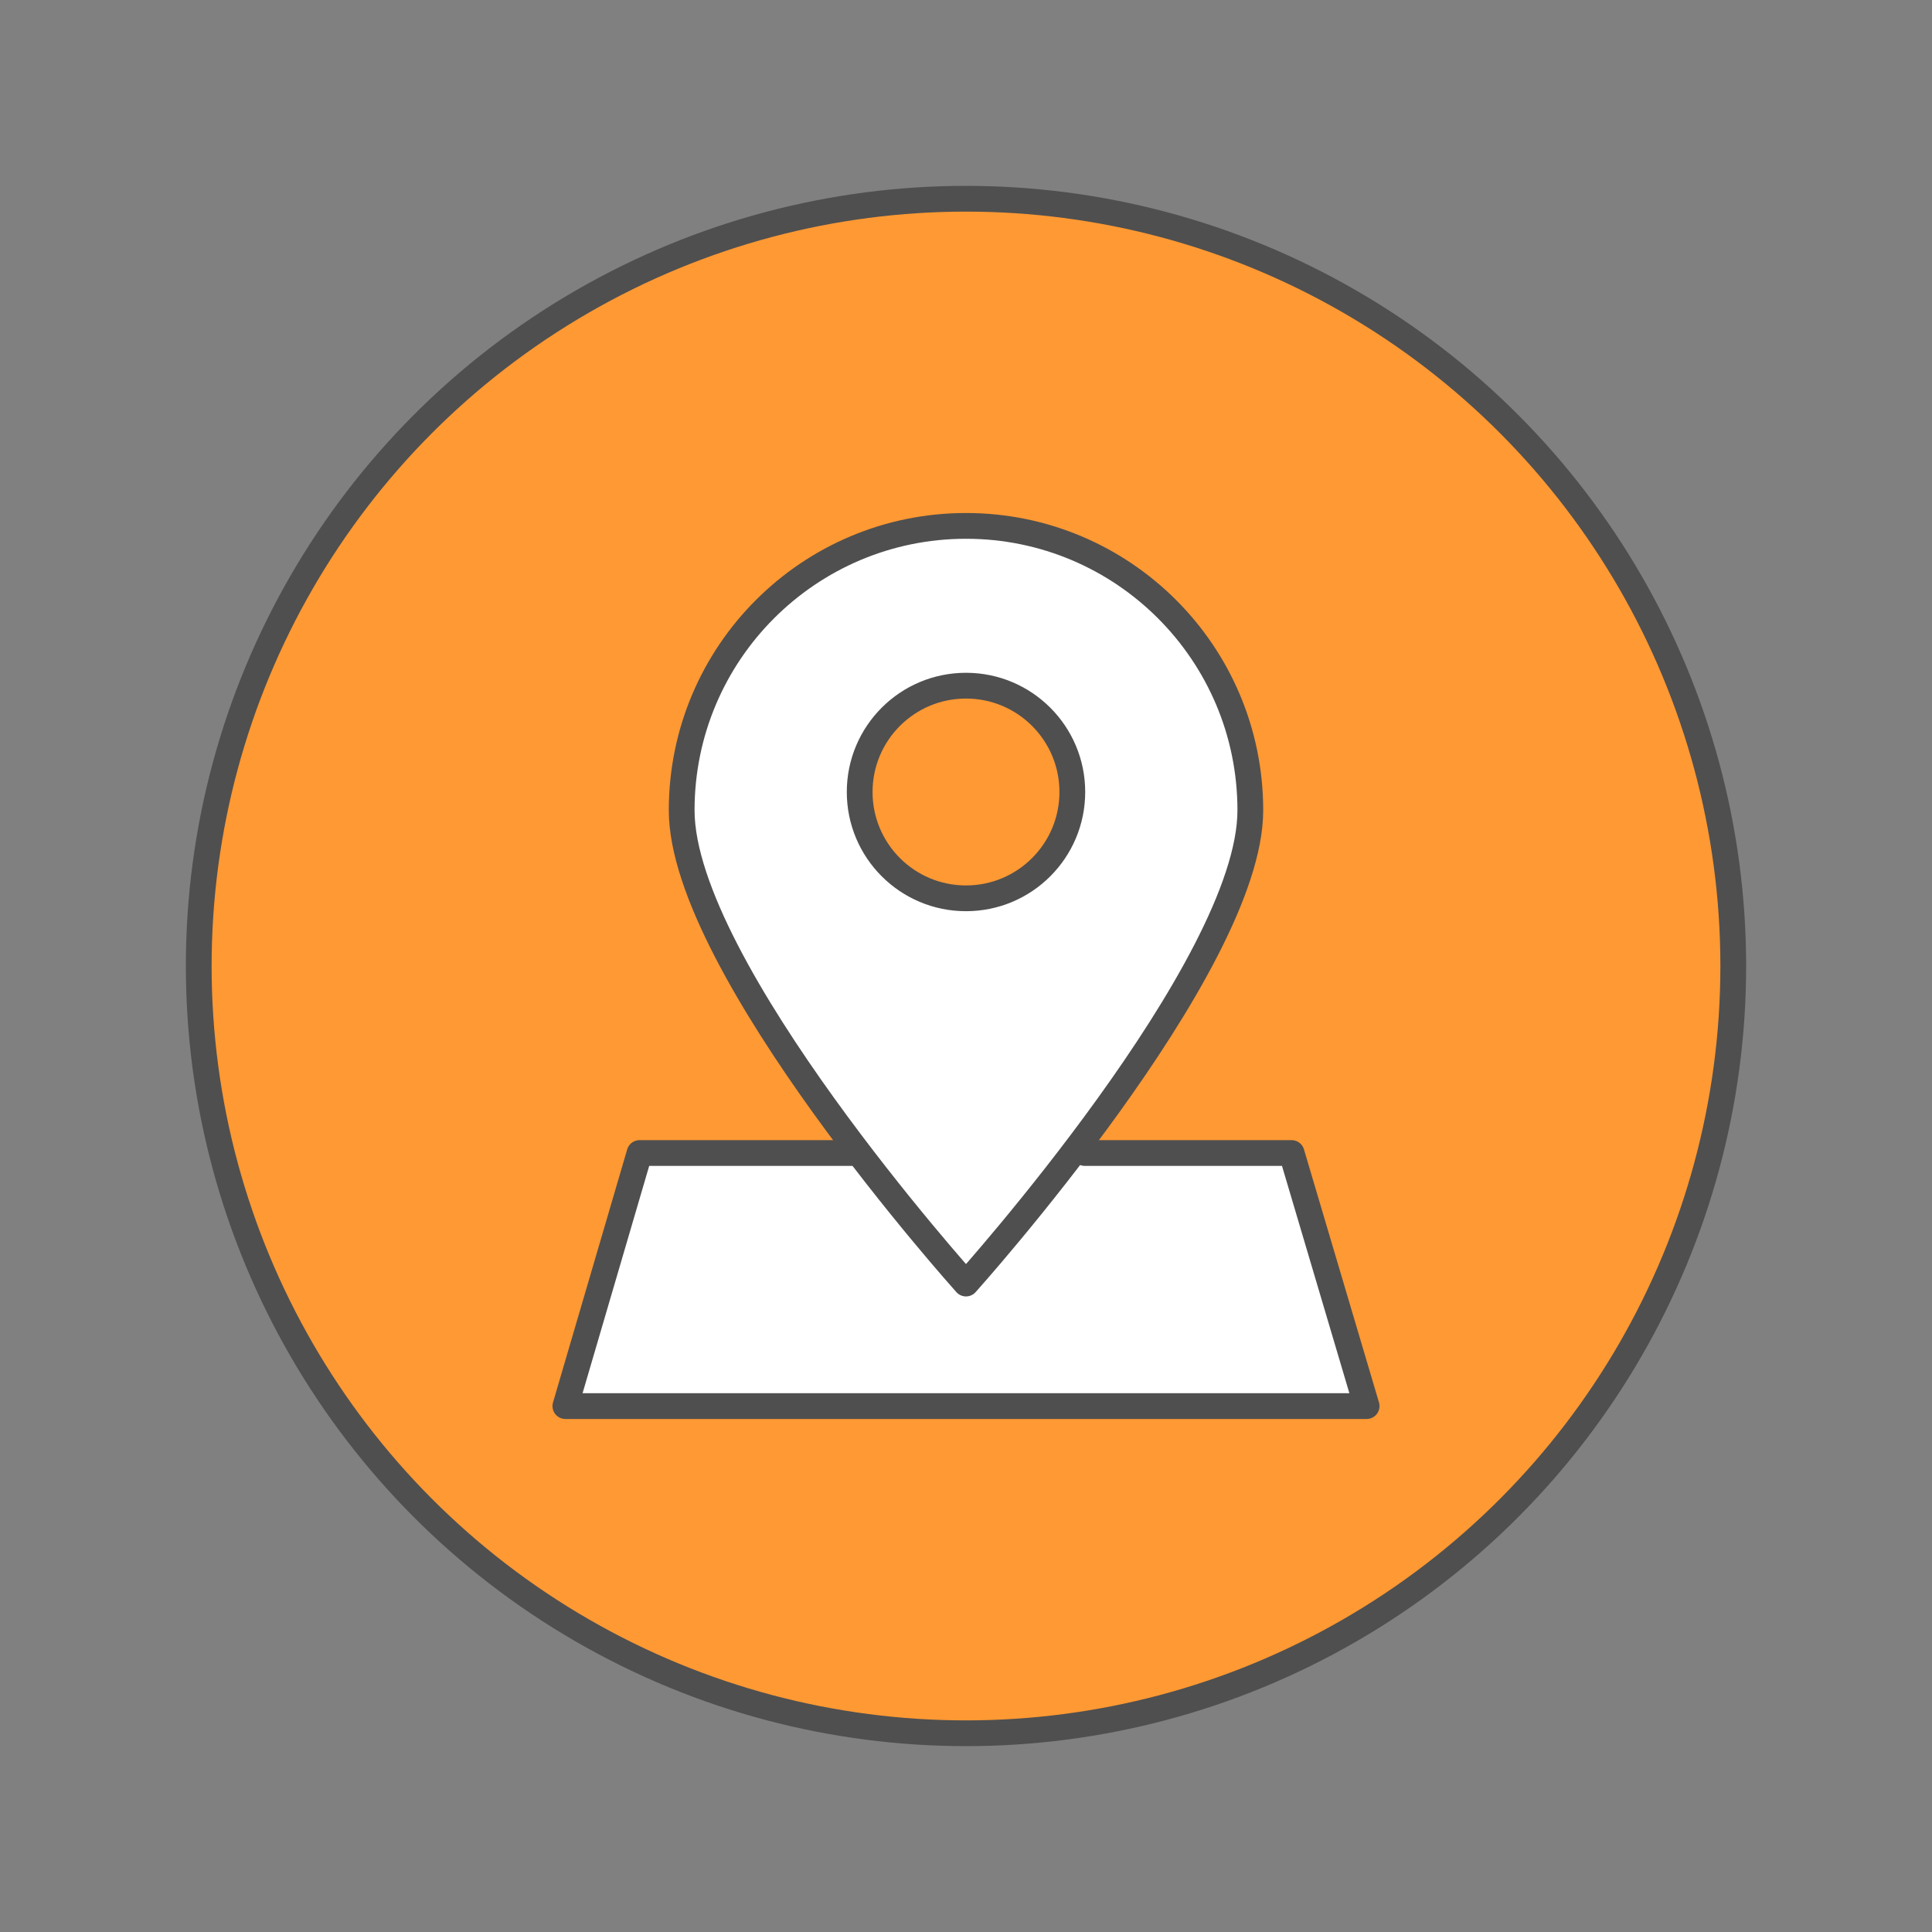 <?xml version="1.0" encoding="utf-8"?>
<!-- Generator: Adobe Illustrator 25.4.1, SVG Export Plug-In . SVG Version: 6.00 Build 0)  -->
<svg version="1.1" xmlns="http://www.w3.org/2000/svg" xmlns:xlink="http://www.w3.org/1999/xlink" x="0px" y="0px"
	 viewBox="0 0 300 300" style="enable-background:new 0 0 300 300;" xml:space="preserve">
<rect x="0" y="0" width="300" height="300" fill="#808080" stroke="none"/>
<style type="text/css">
	.st0{display:none;}
	.st1{display:inline;}
	.st2{fill:none;stroke:#4F4F4F;stroke-width:4.8;stroke-linecap:round;stroke-miterlimit:10;}
	.st3{fill:#FF9933;stroke:#4F4F4F;stroke-width:4;stroke-linecap:round;stroke-linejoin:round;stroke-miterlimit:10;}
	.st4{fill:#FFFFFF;stroke:#4F4F4F;stroke-width:4;stroke-linecap:round;stroke-linejoin:round;stroke-miterlimit:10;}
	
		.st5{display:inline;fill:#FF9933;stroke:#4F4F4F;stroke-width:4;stroke-linecap:round;stroke-linejoin:round;stroke-miterlimit:10;}
	.st6{fill:none;stroke:#4F4F4F;stroke-width:4;stroke-linecap:round;stroke-linejoin:round;stroke-miterlimit:10;}
</style>
<g id="お問い合わせ_00000029726949301086588760000000429351537369126826_" class="st0">
	<g id="XMLID_639_" class="st1">
		<polyline id="XMLID_652_" class="st2" points="231.13,138.18 231.13,266.1 68.87,266.1 68.87,138.18 		"/>
		<polyline id="XMLID_651_" class="st2" points="117.21,266.1 117.21,250.78 182.79,250.78 182.79,266.1 		"/>
		<polyline id="XMLID_650_" class="st2" points="130.02,250.78 130.02,235.47 169.98,235.47 169.98,250.78 		"/>
		<polygon id="XMLID_649_" class="st2" points="56.9,132.56 150,93.07 243.1,132.56 243.1,112.82 150,73.33 56.9,112.82 		"/>
		<polyline id="XMLID_648_" class="st2" points="136.6,235.47 136.6,196.7 163.4,196.7 163.4,235.47 		"/>
		<g id="XMLID_644_">
			<rect id="XMLID_647_" x="90.41" y="147.88" class="st2" width="26.8" height="26.8"/>
			<rect id="XMLID_646_" x="136.6" y="147.88" class="st2" width="26.8" height="26.8"/>
			<rect id="XMLID_645_" x="182.79" y="147.88" class="st2" width="26.8" height="26.8"/>
		</g>
		<g id="XMLID_641_">
			<rect id="XMLID_643_" x="90.41" y="196.7" class="st2" width="26.8" height="26.8"/>
			<rect id="XMLID_642_" x="182.79" y="196.7" class="st2" width="26.8" height="26.8"/>
		</g>
		<polyline id="XMLID_640_" class="st2" points="150,73.33 150,33.9 192.57,33.9 192.57,57.71 160.27,57.71 		"/>
	</g>
</g>
<g id="ホーム" class="st0">
	<g id="XMLID_853_" class="st1">
		<polyline id="XMLID_861_" class="st2" points="150,177.56 150,138.65 256.4,138.65 256.4,177.56 		"/>
		<polyline id="XMLID_860_" class="st2" points="43.6,177.56 43.6,138.65 150,138.65 		"/>
		<path id="XMLID_859_" class="st2" d="M256.4,202.46v19.74v38.9h-38.9v-14.88c0-13.65-11.39-24.64-25.18-23.99
			c-12.92,0.61-22.86,11.74-22.86,24.67v14.2H150h-19.45v-14.88c0-13.27-10.75-24.02-24.02-24.02h0
			c-13.27,0-24.02,10.75-24.02,24.02v14.88H43.6v-38.9v-19.74v-24.9h212.8V202.46z"/>
		<polyline id="XMLID_858_" class="st2" points="256.4,138.65 228.89,99.75 201.38,138.65 		"/>
		<polyline id="XMLID_857_" class="st2" points="177.51,77.8 150,38.89 122.49,77.8 		"/>
		<polyline id="XMLID_856_" class="st2" points="43.6,138.65 71.11,99.75 98.62,138.65 		"/>
		<polyline id="XMLID_855_" class="st2" points="192.72,138.34 192.72,77.8 107.28,77.8 107.28,138.34 		"/>
		<path id="XMLID_854_" class="st2" d="M174.34,138.55v-14.36c0-13.44-10.9-24.34-24.34-24.34l0,0c-13.44,0-24.34,10.9-24.34,24.34
			v14.36"/>
	</g>
</g>
<g id="園について" class="st0">
	<g id="XMLID_836_" class="st1">
		<path id="XMLID_852_" class="st2" d="M201.73,86.47c0,0,3.61-1.88,7.25-5.5c12.35-12.29,5.44-33.99-11.8-36.54
			c-7.35-1.09-16.05,1.64-23.41,15.17"/>
		<path id="XMLID_851_" class="st2" d="M95.54,86.47c0,0-3.61-1.88-7.25-5.5c-12.35-12.29-5.44-33.99,11.8-36.54
			c7.35-1.09,16.05,1.64,23.41,15.17"/>
		<path id="XMLID_850_" class="st2" d="M208.67,184.57c-2.44-15.72-8.58-31.13-21.81-40.99"/>
		<path id="XMLID_849_" class="st2" d="M121.97,248.56c18.11,3.25,36.66,3.23,54.77-0.05"/>
		<path id="XMLID_848_" class="st2" d="M111.56,143.58c-13.24,9.86-19.38,25.28-21.81,40.99"/>
		<path id="XMLID_847_" class="st2" d="M68.42,189.6c-4.73-3.44-7.73-9.16-8.14-15.03c-0.47-6.71,2.26-13.46,6.84-18.39
			c1.13-1.22,2.36-2.33,3.68-3.33c6.32-4.85,14.31-6.95,22.26-6.45c4.34,0.27,9.29,0.97,12.42,2.61"/>
		<path id="XMLID_846_" class="st2" d="M230.89,190.08c5.12-3.38,8.4-9.36,8.83-15.51c0.47-6.71-2.26-13.46-6.84-18.39
			c-1.13-1.22-2.36-2.33-3.68-3.33c-6.32-4.85-14.31-6.95-22.26-6.45c-4.34,0.27-9.29,0.97-12.42,2.61"/>
		<path id="XMLID_845_" class="st2" d="M99.56,185.28c-4.84-1.15-9.77-0.93-14.38,0.91c-14.61,5.84-20.38,25.79-12.88,44.56
			c7.5,18.77,25.43,29.25,40.04,23.41c3.45-1.38,6.41-3.55,8.82-6.3c5-5.72,6.84-13.53,5.65-21.04
			c-1.13-7.12-3.93-17.73-10.81-26.21"/>
		<path id="XMLID_844_" class="st2" d="M198.72,185.28c4.84-1.15,9.77-0.93,14.38,0.91c14.61,5.84,20.38,25.79,12.88,44.56
			c-7.5,18.77-25.43,29.25-40.04,23.41c-3.45-1.38-6.41-3.55-8.82-6.3c-5-5.72-6.84-13.53-5.65-21.04
			c1.13-7.12,3.93-17.73,10.81-26.21"/>
		<path id="XMLID_843_" class="st2" d="M169.27,99.26c0,0.79-0.64,1.44-1.44,1.44c-0.79,0-1.44-0.64-1.44-1.44
			c0-0.79,0.64-1.44,1.44-1.44C168.63,97.83,169.27,98.47,169.27,99.26z"/>
		<path id="XMLID_842_" class="st2" d="M132.02,99.26c0,0.79-0.64,1.44-1.44,1.44c-0.79,0-1.44-0.64-1.44-1.44
			c0-0.79,0.64-1.44,1.44-1.44C131.37,97.83,132.02,98.47,132.02,99.26z"/>
		<ellipse id="XMLID_841_" class="st2" cx="149.35" cy="104.51" rx="54.11" ry="50.02"/>
		<line id="XMLID_840_" class="st2" x1="149.35" y1="127.65" x2="149.35" y2="135.32"/>
		<path id="XMLID_839_" class="st2" d="M127.58,129.48c0,0,6.86,12.03,21.77,5.84"/>
		<path id="XMLID_838_" class="st2" d="M171.12,129.48c0,0-6.86,12.03-21.77,5.84"/>
		<path id="XMLID_837_" class="st2" d="M160.24,120.72c0,3.83-4.87,6.93-10.89,6.93c-6.01,0-10.89-3.1-10.89-6.93
			c0-3.83,4.87-6.93,10.89-6.93C155.36,113.79,160.24,116.89,160.24,120.72z"/>
	</g>
</g>
<g id="病児保育について" class="st0">
	<g id="XMLID_821_" class="st1">
		<path id="XMLID_827_" class="st2" d="M86.1,116.78c1.38,3.94,5.16,9.69,7.54,13.03c-1.06,7.17-3.64,14.21-7.57,20.18
			c-5.23,7.95-11.15,15.67-14.07,24.74c-4.51,14.04-0.96,30.01,7.78,41.88c2.73,3.71,5.92,7.04,9.45,9.97
			c10.84,9,24.71,13.52,38.8,13.52h61.56c15.16,0,29.98-5.31,41.19-15.51c15.24-13.86,27.52-38.8,8.5-81.64
			c0,0-46.26,34.34-81.94-4.13c11.05-8.82,17.8-22.81,16.55-38.32c-1.71-21.06-18.57-38.29-39.6-40.38
			c-15.9-1.58-30.3,5.25-39.28,16.58c-4.51,5.69-7.65,12.53-8.92,19.99"/>
		<path id="XMLID_826_" class="st2" d="M93.56,78.65c-10.06,4.12-20.83,5.02-31.47,2.78c-2.02-0.42-4.06-0.97-6.11-0.75
			c-2.05,0.21-4.16,1.39-4.78,3.35c-0.64,2.02,0.43,4.16,1.65,5.88c3.9,5.5,14.18,12.97,20.72,14.6"/>
		<path id="XMLID_825_" class="st2" d="M73.58,104.52c-3.53,2.13-7.06,4.25-10.59,6.38c-1.57,0.95-3.37,2.36-3.03,4.16
			c0.31,1.64,2.2,2.4,3.83,2.76c7.35,1.65,15.15,1.29,22.31-1.04"/>
		<path id="XMLID_824_" class="st2" d="M93.64,129.81c0,0,7.08,12.74,31.38,12.74"/>
		<path id="XMLID_823_" class="st2" d="M125.02,158.44c0,0-22.72,30.63,8.55,42.96c5.61,2.21,11.63,3.19,17.66,3.19h54.24
			c0,0,13.12-19.44-11.54-37.46"/>
		<path id="XMLID_822_" class="st2" d="M107,88.58c0,0.52-0.42,0.95-0.95,0.95c-0.52,0-0.95-0.42-0.95-0.95
			c0-0.52,0.42-0.95,0.95-0.95C106.58,87.63,107,88.06,107,88.58z"/>
	</g>
</g>
<g id="安心安全について" class="st0">
	<g id="XMLID_828_" class="st1">
		<path id="XMLID_835_" class="st2" d="M229.78,72.69l-3.71-13.91c-0.74-2.28-3.76-2.77-5.18-0.83l-4.15,5.65"/>
		<path id="XMLID_834_" class="st2" d="M91.25,129.33c0,0-5.11,15.09,8.64,28.76c0.04,0.04,0.07,0.07,0.11,0.11
			c4.11,4.13,6.27,9.82,6.27,15.65v33.88"/>
		<path id="XMLID_833_" class="st2" d="M120.98,213.51l6.66-49.33c14.98,1.42,30.49-0.13,40.35-1.56c6.11-0.89,11.48,3.93,11.4,10.1
			v40.66"/>
		<path id="XMLID_832_" class="st2" d="M194.83,207.16c2.92-22.94,6.83-42.68,11.86-65.26c2.96-13.25,4.67-26.49,3.93-32.46
			c-0.32-2.54,2.69-4.09,4.57-2.36l13.25,12.17c5.62,5.16,14.47-0.34,12.32-7.66l-10.99-38.89"/>
		<path id="XMLID_831_" class="st2" d="M74.12,141.68c0.7,18.62-14.34,22.5-14.34,22.5c-7.65-54.12,36.27-44.97,36.27-44.97
			c3.85-3.89,8.54-6.08,13.61-7.34c14.79-3.68,35.89,3.72,45.83,2.37c14.96-2.03,25.14-17.89,25.24-17.93
			c22.01-34.26,48.64-23.61,48.64-23.61"/>
		<path id="XMLID_830_" class="st2" d="M97.23,213.76c14.79,8.59,33.18,13.5,52.76,13.5c19.97,0,38.69-5.1,53.62-14"/>
		<path id="XMLID_829_" class="st2" d="M244.5,193.74c-15.57,29.1-52.02,49.51-94.51,49.51c-42.47,0-78.9-20.4-94.49-49.47"/>
	</g>
</g>
<g id="どんな保育園_xFF1F_" class="st0">
	<g id="XMLID_739_" class="st1">
		<g id="XMLID_753_">
			<path id="XMLID_755_" class="st2" d="M152.79,91.9c10.56-10.11,24.89-16.32,40.67-16.32c32.49,0,58.82,26.33,58.82,58.82
				c0,24.23-14.65,45.03-35.57,54.05"/>
			<path id="XMLID_754_" class="st2" d="M161.23,117.33c9.26-2.11,20.33-3.33,32.23-3.33c32.49,0,58.82,9.13,58.82,20.39
				c0,8.4-14.65,15.62-35.57,18.74"/>
		</g>
		<g id="XMLID_745_">
			<polygon id="XMLID_752_" class="st2" points="153.04,190.08 99.41,159.12 153.04,128.15 206.68,159.12 			"/>
			<g id="XMLID_750_">
				<line id="XMLID_751_" class="st2" x1="206.68" y1="221.05" x2="206.68" y2="221.05"/>
			</g>
			<g id="XMLID_748_">
				<line id="XMLID_749_" class="st2" x1="99.41" y1="221.05" x2="99.41" y2="221.05"/>
			</g>
			<polyline id="XMLID_747_" class="st2" points="206.68,159.12 206.68,221.05 153.04,252.01 99.41,221.05 99.41,159.12 			"/>
			<line id="XMLID_746_" class="st2" x1="153.04" y1="190.08" x2="153.04" y2="231.22"/>
		</g>
		<g id="XMLID_740_">
			<g id="XMLID_742_">
				<line id="XMLID_744_" class="st2" x1="152.81" y1="116.58" x2="116.48" y2="47.99"/>
				<line id="XMLID_743_" class="st2" x1="47.72" y1="177.81" x2="116.48" y2="47.99"/>
			</g>
			<path id="XMLID_741_" class="st2" d="M89.71,192.01c-24.68-2.34-41.99-7.82-41.99-14.2c0-5.86,14.59-10.96,36.08-13.56"/>
		</g>
	</g>
</g>
<g id="レイヤー_8">
	<circle class="st3" cx="150" cy="150" r="119.14"/>
	<g>
		<polyline class="st4" points="133.59,179.04 99.31,179.04 87.79,218.34 212.21,218.34 200.56,179.04 168.45,179.04 		"/>
		<path class="st4" d="M150,81.66c-24.38,0-44.15,19.77-44.15,44.16c0,24.37,44.15,73.49,44.15,73.49s44.15-49.12,44.15-73.49
			C194.15,101.43,174.39,81.66,150,81.66z M150,139.49c-9.12,0-16.51-7.39-16.51-16.51c0-9.12,7.39-16.51,16.51-16.51
			c9.12,0,16.51,7.39,16.51,16.51C166.51,132.1,159.12,139.49,150,139.49z"/>
	</g>
</g>
<g id="レイヤー_7" class="st0">
	<circle class="st5" cx="150" cy="150" r="119.14"/>
	<g class="st1">
		<path class="st4" d="M200.92,186.16l-24.77-14.49l-0.24,0.03c-0.8-0.63-2.03-0.73-3.49-0.79c-1.94-0.01-3.8,0.7-5.33,2.09
			l-7.36,7.43c-0.21,0.27-0.45,0.3-0.93,0.35c-0.48,0.06-0.72,0.09-0.96,0.11l-1.49-0.31c-0.98-0.12-2.53-0.91-4.59-1.88
			c-2.06-0.97-4.44-2.62-7.59-4.67c-2.92-2.08-6.45-5.29-10.32-9.19c-3.86-3.9-6.92-7.17-9.21-10.05c-2.05-2.91-3.79-5.37-4.77-7.43
			c-1.24-2.28-1.98-4.37-2.42-6.02c-0.03-0.24,0.18-0.51,0.12-0.98c0.18-0.51,0.15-0.75,0.39-0.77l6.27-6.33
			c1.08-1.1,1.89-2.41,2.17-4.14c0.28-1.73,0.11-3.17-0.78-4.51l-13.78-25.99c-0.59-0.9-1.42-1.77-2.23-2.4
			c-0.8-0.63-1.82-0.99-3.01-0.85c-1.46-0.07-2.84,0.58-4.16,1.71L85.6,114.13c-0.87,0.83-1.47,1.87-2.08,2.92
			c-0.97,2.06-1.13,4.74-1.2,6.21c-0.07,1.46,0.19,3.61,0.51,6.24c0.55,2.6,1.19,5.92,2.61,9.63c1.18,3.74,3.13,7.87,5.37,12.45
			c2.49,4.55,5.51,9.53,9.54,14.86c4.03,5.34,9.08,11.04,14.88,16.89c7.46,7.59,14.71,13.52,21.29,17.82
			c6.58,4.3,12.53,7.47,17.9,9.74c5.34,2.03,9.63,3.45,13.33,3.98c3.7,0.53,7.85,0.76,10.27,0.71c1.2-0.14,2.36-0.53,3.74-1.18
			c1.14-0.62,2.28-1.24,2.88-2.28l16.87-17.06c1.53-1.4,2.05-3.16,1.82-5.07C203.9,188.71,202.77,187.39,200.92,186.16z"/>
		<path class="st6" d="M151.53,84.42c36.54,0,66.16,29.62,66.16,66.16"/>
		<path class="st6" d="M150.82,101.92c27.31,0,49.46,22.14,49.46,49.46"/>
		<path class="st6" d="M151.54,120.53c16.71,0,30.25,13.54,30.25,30.25"/>
	</g>
</g>
<g id="レイヤー_9" class="st0">
	<circle class="st5" cx="150" cy="150" r="119.14"/>
	<g class="st1">
		<path class="st4" d="M203.55,192.65H96.45c-5.29,0-9.62-4.33-9.62-9.62v-66.07c0-5.29,4.33-9.62,9.62-9.62h107.1
			c5.29,0,9.62,4.33,9.62,9.62v66.07C213.16,188.32,208.84,192.65,203.55,192.65z"/>
		<g>
			<path class="st4" d="M202.44,116.47l-42.93,42.93c-5.61,5.61-14.79,5.61-20.4,0l-41.55-41.55"/>
			<g>
				<line class="st4" x1="96.93" y1="181.1" x2="128.98" y2="149.76"/>
				<line class="st4" x1="203.07" y1="180.63" x2="169.54" y2="150.24"/>
			</g>
		</g>
	</g>
</g>
</svg>
